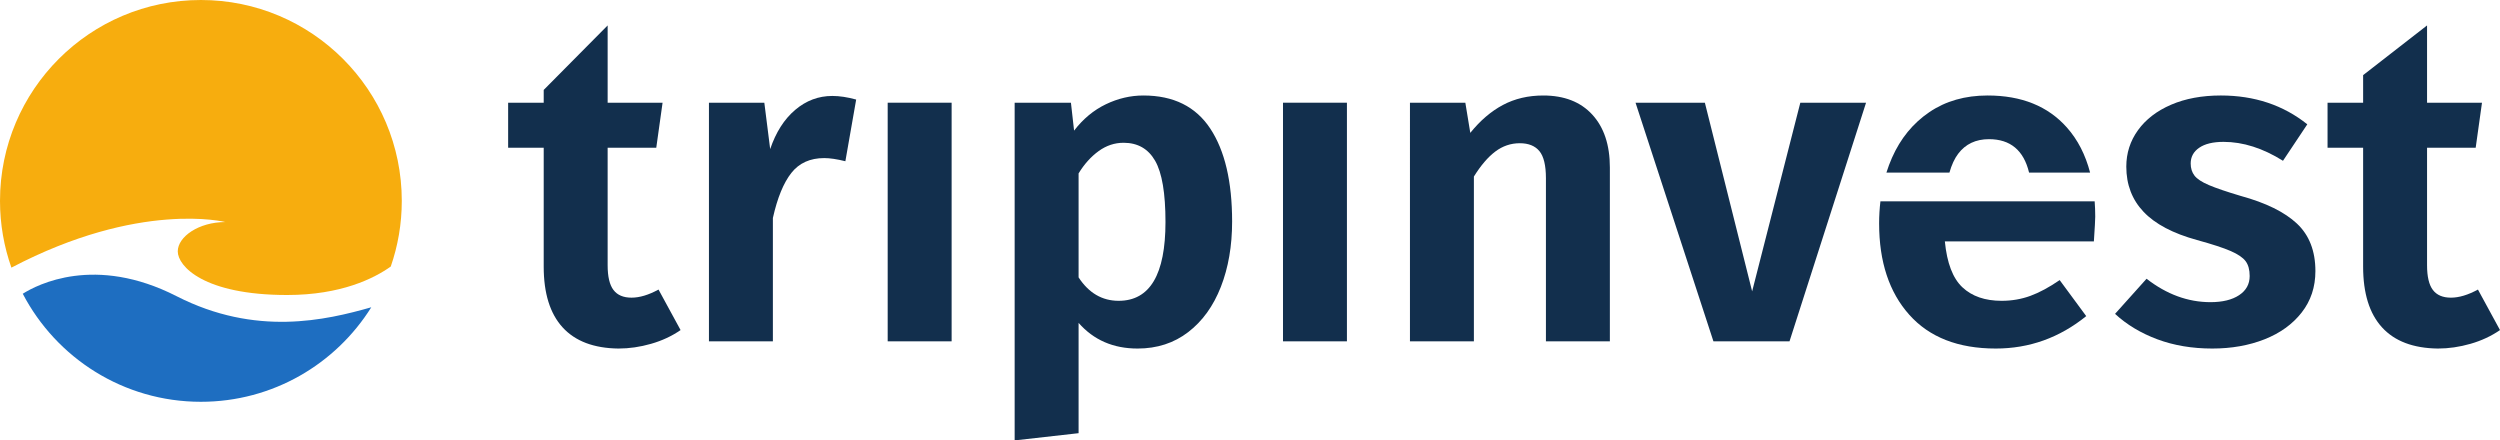 <?xml version="1.0" encoding="utf-8"?>
<!-- Generator: Adobe Illustrator 14.0.0, SVG Export Plug-In . SVG Version: 6.00 Build 43363)  -->
<!DOCTYPE svg PUBLIC "-//W3C//DTD SVG 1.0//EN" "http://www.w3.org/TR/2001/REC-SVG-20010904/DTD/svg10.dtd">
<svg version="1.0" id="Layer_1" xmlns="http://www.w3.org/2000/svg" xmlns:xlink="http://www.w3.org/1999/xlink" x="0px" y="0px"
	 width="788.137px" height="138.834px" viewBox="0 0 788.137 138.834" enable-background="new 0 0 788.137 138.834"
	 xml:space="preserve">
<g>
	<path fill="#1E6EC1" d="M55.666,93.376c-25.718-13.128-43.919-3.66-48.49-0.77c10.571,20.238,31.744,34.061,56.158,34.061
		c22.657,0,42.524-11.906,53.717-29.796C102.691,100.954,80.67,106.14,55.666,93.376z"/>
	<path fill="#F7AD0E" d="M71.041,70.001c-8.375,0-15,4.625-15,9.25s8.125,13.75,34.5,13.75c17.004,0,27.401-5.245,32.649-8.975
		c2.242-6.486,3.477-13.443,3.477-20.692C126.667,28.355,98.312,0,63.334,0C28.355,0,0,28.355,0,63.334
		c0,7.378,1.275,14.456,3.595,21.041C44.05,63.142,71.041,70.001,71.041,70.001z"/>
	<g>
		<path fill="#122F4D" d="M214.557,104.059c-2.745,1.895-5.844,3.336-9.297,4.328c-3.455,0.994-6.884,1.492-10.291,1.492
			c-7.76-0.096-13.626-2.318-17.601-6.672c-3.974-4.352-5.961-10.738-5.961-19.162V46.572h-11.214V32.378h11.214V28.35
			l20.155-20.333v24.361h17.317l-1.987,14.194h-15.33v37.047c0,3.598,0.614,6.199,1.846,7.807c1.229,1.609,3.122,2.412,5.677,2.412
			c2.556,0,5.395-0.852,8.517-2.555L214.557,104.059z"/>
		<path fill="#122F4D" d="M269.912,31.384l-3.406,19.446c-2.65-0.661-4.875-0.993-6.671-0.993c-4.449,0-7.902,1.561-10.362,4.685
			c-2.462,3.123-4.399,7.855-5.819,14.193v38.893h-20.155V32.378h17.458l1.846,14.62c1.796-5.299,4.422-9.415,7.878-12.35
			c3.453-2.932,7.356-4.399,11.71-4.399C264.661,30.249,267.167,30.628,269.912,31.384z"/>
		<path fill="#122F4D" d="M300.003,32.378v75.229h-20.156V32.378H300.003z"/>
		<path fill="#122F4D" d="M381.548,40.539c4.589,6.955,6.884,16.727,6.884,29.311c0,7.666-1.185,14.527-3.549,20.582
			c-2.366,6.057-5.797,10.813-10.29,14.266c-4.496,3.453-9.818,5.182-15.969,5.182c-7.665,0-13.863-2.697-18.594-8.092v34.775
			l-20.156,2.271V32.378h17.743l0.993,8.8c2.839-3.69,6.175-6.458,10.007-8.303c3.832-1.846,7.782-2.769,11.853-2.769
			C369.931,30.106,376.957,33.584,381.548,40.539z M367.425,69.992c0-9.084-1.089-15.518-3.265-19.305
			c-2.178-3.783-5.489-5.677-9.937-5.677c-2.839,0-5.465,0.876-7.877,2.626c-2.413,1.752-4.521,4.094-6.316,7.025v32.789
			c3.216,4.922,7.427,7.381,12.632,7.381C362.503,94.832,367.425,86.553,367.425,69.992z"/>
		<path fill="#122F4D" d="M424.625,32.378v75.229h-20.154V32.378H424.625z"/>
		<path fill="#122F4D" d="M501.982,36.14c3.691,4.022,5.537,9.581,5.537,16.679v54.789h-20.156V56.225
			c0-4.068-0.688-6.932-2.059-8.588c-1.373-1.654-3.43-2.484-6.174-2.484c-2.84,0-5.418,0.876-7.736,2.626
			c-2.32,1.752-4.566,4.378-6.742,7.878v51.951h-20.156V32.378h17.459l1.563,9.51c3.123-3.879,6.551-6.813,10.291-8.8
			c3.736-1.987,7.971-2.981,12.703-2.981C493.135,30.106,498.293,32.118,501.982,36.14z"/>
		<path fill="#122F4D" d="M588.283,32.378l-24.131,75.229h-23.986l-24.557-75.229h21.859l14.902,59.474l15.189-59.474H588.283z"/>
		<path fill="#122F4D" d="M614.566,54.412c0.693-2.435,1.606-4.413,2.746-5.924c2.316-3.074,5.557-4.613,9.723-4.613
			c6.74,0,10.955,3.513,12.641,10.537h19.237c-1.457-5.617-3.894-10.363-7.323-14.228c-5.961-6.718-14.289-10.078-24.98-10.078
			c-7.098,0-13.225,1.752-18.381,5.252c-5.16,3.502-9.086,8.304-11.781,14.407c-0.663,1.501-1.243,3.051-1.743,4.646H614.566z"/>
		<path fill="#122F4D" d="M727.387,39.191l-7.664,11.496c-6.342-3.974-12.588-5.961-18.736-5.961c-3.314,0-5.869,0.616-7.666,1.846
			c-1.799,1.23-2.697,2.888-2.697,4.968c0,1.515,0.402,2.792,1.207,3.833c0.803,1.041,2.318,2.035,4.543,2.98
			c2.221,0.947,5.557,2.082,10.006,3.406c7.949,2.178,13.861,5.088,17.742,8.729c3.881,3.645,5.82,8.637,5.82,14.977
			c0,5.016-1.443,9.367-4.328,13.059c-2.889,3.689-6.791,6.506-11.711,8.445c-4.922,1.938-10.41,2.91-16.465,2.91
			c-6.342,0-12.115-0.973-17.316-2.91c-5.207-1.939-9.652-4.613-13.344-8.02l9.936-11.072c6.34,4.922,13.059,7.381,20.156,7.381
			c3.783,0,6.789-0.732,9.014-2.199c2.223-1.467,3.336-3.479,3.336-6.033c0-1.986-0.426-3.549-1.277-4.684
			c-0.852-1.137-2.414-2.201-4.686-3.193c-2.27-0.994-5.818-2.152-10.645-3.479c-7.572-2.08-13.178-5.039-16.82-8.871
			c-3.645-3.832-5.465-8.588-5.465-14.266c0-4.258,1.229-8.091,3.691-11.497c2.459-3.406,5.936-6.079,10.432-8.02
			c4.494-1.938,9.723-2.91,15.686-2.91C710.73,30.106,719.814,33.137,727.387,39.191z"/>
		<path fill="#122F4D" d="M592.813,63.463c-0.264,2.245-0.413,4.557-0.413,6.955c0,12.113,3.17,21.717,9.512,28.814
			c6.338,7.098,15.422,10.646,27.252,10.646c10.596,0,20.107-3.408,28.529-10.221l-8.373-11.355
			c-3.314,2.271-6.389,3.928-9.227,4.969c-2.84,1.041-5.869,1.561-9.084,1.561c-5.205,0-9.322-1.42-12.35-4.258
			c-3.029-2.84-4.875-7.666-5.535-14.479h46.982c0.283-4.258,0.426-6.859,0.426-7.807c0-1.662-0.064-3.266-0.178-4.826H592.813z"/>
		<path fill="#122F4D" d="M788.137,104.059c-2.746,1.895-5.846,3.336-9.299,4.328c-3.455,0.994-6.883,1.492-10.289,1.492
			c-7.762-0.096-13.627-2.318-17.602-6.672c-3.975-4.352-5.961-10.738-5.961-19.162V46.572h-11.215V32.378h11.215v-8.694
			l20.154-15.667v24.361h17.318l-1.988,14.194h-15.33v37.047c0,3.598,0.615,6.199,1.846,7.807c1.229,1.609,3.123,2.412,5.678,2.412
			s5.395-0.852,8.518-2.555L788.137,104.059z"/>
	</g>
</g>
</svg>
